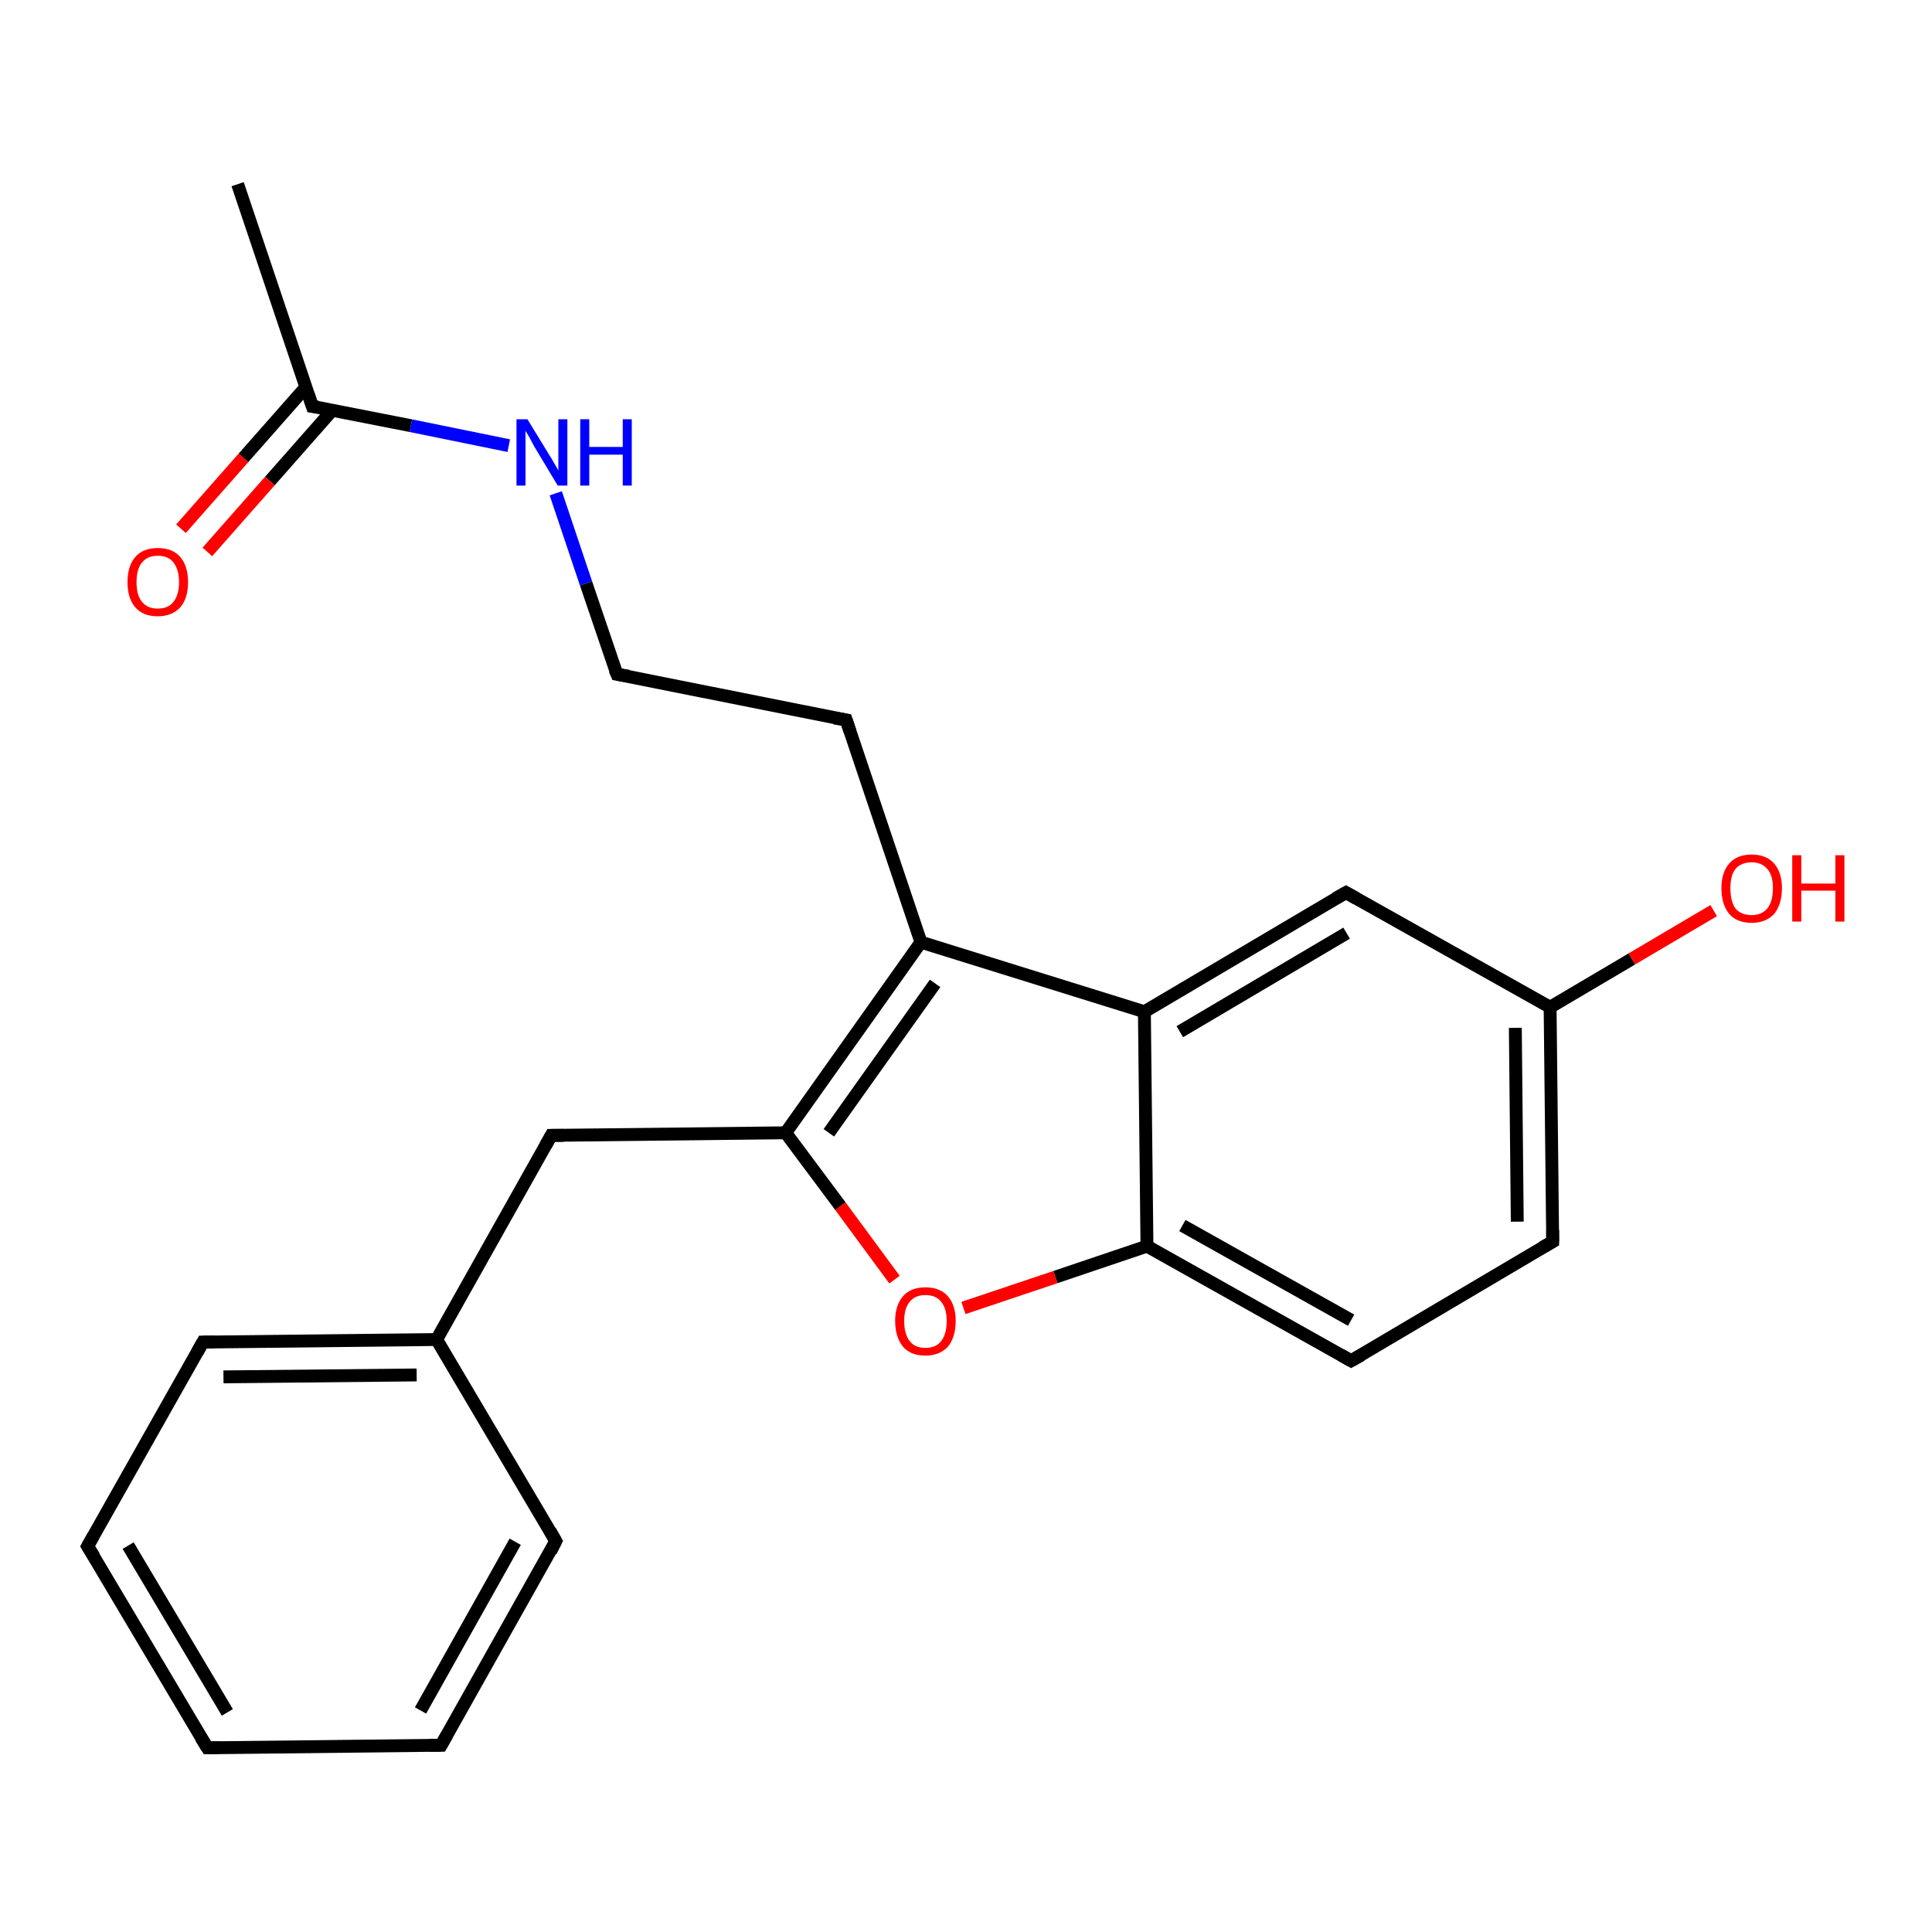 <?xml version='1.0' encoding='iso-8859-1'?>
<svg version='1.1' baseProfile='full'
              xmlns='http://www.w3.org/2000/svg'
                      xmlns:rdkit='http://www.rdkit.org/xml'
                      xmlns:xlink='http://www.w3.org/1999/xlink'
                  xml:space='preserve'
width='300px' height='300px' viewBox='0 0 300 300'>
<!-- END OF HEADER -->
<rect style='opacity:1.0;fill:#FFFFFF;stroke:none' width='300.0' height='300.0' x='0.0' y='0.0'> </rect>
<path class='bond-0 atom-0 atom-1' d='M 36.9,28.6 L 48.5,63.1' style='fill:none;fill-rule:evenodd;stroke:#000000;stroke-width:2.0px;stroke-linecap:butt;stroke-linejoin:miter;stroke-opacity:1' />
<path class='bond-1 atom-1 atom-2' d='M 47.5,60.1 L 37.8,71.1' style='fill:none;fill-rule:evenodd;stroke:#000000;stroke-width:2.0px;stroke-linecap:butt;stroke-linejoin:miter;stroke-opacity:1' />
<path class='bond-1 atom-1 atom-2' d='M 37.8,71.1 L 28.1,82.1' style='fill:none;fill-rule:evenodd;stroke:#FF0000;stroke-width:2.0px;stroke-linecap:butt;stroke-linejoin:miter;stroke-opacity:1' />
<path class='bond-1 atom-1 atom-2' d='M 51.6,63.7 L 41.9,74.7' style='fill:none;fill-rule:evenodd;stroke:#000000;stroke-width:2.0px;stroke-linecap:butt;stroke-linejoin:miter;stroke-opacity:1' />
<path class='bond-1 atom-1 atom-2' d='M 41.9,74.7 L 32.2,85.7' style='fill:none;fill-rule:evenodd;stroke:#FF0000;stroke-width:2.0px;stroke-linecap:butt;stroke-linejoin:miter;stroke-opacity:1' />
<path class='bond-2 atom-1 atom-3' d='M 48.5,63.1 L 63.8,66.1' style='fill:none;fill-rule:evenodd;stroke:#000000;stroke-width:2.0px;stroke-linecap:butt;stroke-linejoin:miter;stroke-opacity:1' />
<path class='bond-2 atom-1 atom-3' d='M 63.8,66.1 L 79.0,69.2' style='fill:none;fill-rule:evenodd;stroke:#0000FF;stroke-width:2.0px;stroke-linecap:butt;stroke-linejoin:miter;stroke-opacity:1' />
<path class='bond-3 atom-3 atom-4' d='M 86.3,76.6 L 91.0,90.6' style='fill:none;fill-rule:evenodd;stroke:#0000FF;stroke-width:2.0px;stroke-linecap:butt;stroke-linejoin:miter;stroke-opacity:1' />
<path class='bond-3 atom-3 atom-4' d='M 91.0,90.6 L 95.8,104.7' style='fill:none;fill-rule:evenodd;stroke:#000000;stroke-width:2.0px;stroke-linecap:butt;stroke-linejoin:miter;stroke-opacity:1' />
<path class='bond-4 atom-4 atom-5' d='M 95.8,104.7 L 131.4,111.8' style='fill:none;fill-rule:evenodd;stroke:#000000;stroke-width:2.0px;stroke-linecap:butt;stroke-linejoin:miter;stroke-opacity:1' />
<path class='bond-5 atom-5 atom-6' d='M 131.4,111.8 L 143.0,146.3' style='fill:none;fill-rule:evenodd;stroke:#000000;stroke-width:2.0px;stroke-linecap:butt;stroke-linejoin:miter;stroke-opacity:1' />
<path class='bond-6 atom-6 atom-7' d='M 143.0,146.3 L 122.0,175.9' style='fill:none;fill-rule:evenodd;stroke:#000000;stroke-width:2.0px;stroke-linecap:butt;stroke-linejoin:miter;stroke-opacity:1' />
<path class='bond-6 atom-6 atom-7' d='M 145.2,152.7 L 128.7,175.9' style='fill:none;fill-rule:evenodd;stroke:#000000;stroke-width:2.0px;stroke-linecap:butt;stroke-linejoin:miter;stroke-opacity:1' />
<path class='bond-7 atom-7 atom-8' d='M 122.0,175.9 L 85.6,176.3' style='fill:none;fill-rule:evenodd;stroke:#000000;stroke-width:2.0px;stroke-linecap:butt;stroke-linejoin:miter;stroke-opacity:1' />
<path class='bond-8 atom-8 atom-9' d='M 85.6,176.3 L 67.8,208.0' style='fill:none;fill-rule:evenodd;stroke:#000000;stroke-width:2.0px;stroke-linecap:butt;stroke-linejoin:miter;stroke-opacity:1' />
<path class='bond-9 atom-9 atom-10' d='M 67.8,208.0 L 31.5,208.4' style='fill:none;fill-rule:evenodd;stroke:#000000;stroke-width:2.0px;stroke-linecap:butt;stroke-linejoin:miter;stroke-opacity:1' />
<path class='bond-9 atom-9 atom-10' d='M 64.7,213.5 L 34.7,213.8' style='fill:none;fill-rule:evenodd;stroke:#000000;stroke-width:2.0px;stroke-linecap:butt;stroke-linejoin:miter;stroke-opacity:1' />
<path class='bond-10 atom-10 atom-11' d='M 31.5,208.4 L 13.6,240.1' style='fill:none;fill-rule:evenodd;stroke:#000000;stroke-width:2.0px;stroke-linecap:butt;stroke-linejoin:miter;stroke-opacity:1' />
<path class='bond-11 atom-11 atom-12' d='M 13.6,240.1 L 32.2,271.4' style='fill:none;fill-rule:evenodd;stroke:#000000;stroke-width:2.0px;stroke-linecap:butt;stroke-linejoin:miter;stroke-opacity:1' />
<path class='bond-11 atom-11 atom-12' d='M 19.9,240.0 L 35.3,265.9' style='fill:none;fill-rule:evenodd;stroke:#000000;stroke-width:2.0px;stroke-linecap:butt;stroke-linejoin:miter;stroke-opacity:1' />
<path class='bond-12 atom-12 atom-13' d='M 32.2,271.4 L 68.5,271.0' style='fill:none;fill-rule:evenodd;stroke:#000000;stroke-width:2.0px;stroke-linecap:butt;stroke-linejoin:miter;stroke-opacity:1' />
<path class='bond-13 atom-13 atom-14' d='M 68.5,271.0 L 86.3,239.3' style='fill:none;fill-rule:evenodd;stroke:#000000;stroke-width:2.0px;stroke-linecap:butt;stroke-linejoin:miter;stroke-opacity:1' />
<path class='bond-13 atom-13 atom-14' d='M 65.3,265.6 L 80.0,239.4' style='fill:none;fill-rule:evenodd;stroke:#000000;stroke-width:2.0px;stroke-linecap:butt;stroke-linejoin:miter;stroke-opacity:1' />
<path class='bond-14 atom-7 atom-15' d='M 122.0,175.9 L 130.5,187.3' style='fill:none;fill-rule:evenodd;stroke:#000000;stroke-width:2.0px;stroke-linecap:butt;stroke-linejoin:miter;stroke-opacity:1' />
<path class='bond-14 atom-7 atom-15' d='M 130.5,187.3 L 138.9,198.7' style='fill:none;fill-rule:evenodd;stroke:#FF0000;stroke-width:2.0px;stroke-linecap:butt;stroke-linejoin:miter;stroke-opacity:1' />
<path class='bond-15 atom-15 atom-16' d='M 149.6,203.1 L 163.9,198.3' style='fill:none;fill-rule:evenodd;stroke:#FF0000;stroke-width:2.0px;stroke-linecap:butt;stroke-linejoin:miter;stroke-opacity:1' />
<path class='bond-15 atom-15 atom-16' d='M 163.9,198.3 L 178.1,193.5' style='fill:none;fill-rule:evenodd;stroke:#000000;stroke-width:2.0px;stroke-linecap:butt;stroke-linejoin:miter;stroke-opacity:1' />
<path class='bond-16 atom-16 atom-17' d='M 178.1,193.5 L 209.8,211.3' style='fill:none;fill-rule:evenodd;stroke:#000000;stroke-width:2.0px;stroke-linecap:butt;stroke-linejoin:miter;stroke-opacity:1' />
<path class='bond-16 atom-16 atom-17' d='M 183.6,190.3 L 209.8,205.0' style='fill:none;fill-rule:evenodd;stroke:#000000;stroke-width:2.0px;stroke-linecap:butt;stroke-linejoin:miter;stroke-opacity:1' />
<path class='bond-17 atom-17 atom-18' d='M 209.8,211.3 L 241.1,192.8' style='fill:none;fill-rule:evenodd;stroke:#000000;stroke-width:2.0px;stroke-linecap:butt;stroke-linejoin:miter;stroke-opacity:1' />
<path class='bond-18 atom-18 atom-19' d='M 241.1,192.8 L 240.7,156.4' style='fill:none;fill-rule:evenodd;stroke:#000000;stroke-width:2.0px;stroke-linecap:butt;stroke-linejoin:miter;stroke-opacity:1' />
<path class='bond-18 atom-18 atom-19' d='M 235.6,189.7 L 235.3,159.6' style='fill:none;fill-rule:evenodd;stroke:#000000;stroke-width:2.0px;stroke-linecap:butt;stroke-linejoin:miter;stroke-opacity:1' />
<path class='bond-19 atom-19 atom-20' d='M 240.7,156.4 L 253.4,148.9' style='fill:none;fill-rule:evenodd;stroke:#000000;stroke-width:2.0px;stroke-linecap:butt;stroke-linejoin:miter;stroke-opacity:1' />
<path class='bond-19 atom-19 atom-20' d='M 253.4,148.9 L 266.1,141.4' style='fill:none;fill-rule:evenodd;stroke:#FF0000;stroke-width:2.0px;stroke-linecap:butt;stroke-linejoin:miter;stroke-opacity:1' />
<path class='bond-20 atom-19 atom-21' d='M 240.7,156.4 L 209.0,138.6' style='fill:none;fill-rule:evenodd;stroke:#000000;stroke-width:2.0px;stroke-linecap:butt;stroke-linejoin:miter;stroke-opacity:1' />
<path class='bond-21 atom-21 atom-22' d='M 209.0,138.6 L 177.7,157.1' style='fill:none;fill-rule:evenodd;stroke:#000000;stroke-width:2.0px;stroke-linecap:butt;stroke-linejoin:miter;stroke-opacity:1' />
<path class='bond-21 atom-21 atom-22' d='M 209.1,144.9 L 183.2,160.2' style='fill:none;fill-rule:evenodd;stroke:#000000;stroke-width:2.0px;stroke-linecap:butt;stroke-linejoin:miter;stroke-opacity:1' />
<path class='bond-22 atom-22 atom-6' d='M 177.7,157.1 L 143.0,146.3' style='fill:none;fill-rule:evenodd;stroke:#000000;stroke-width:2.0px;stroke-linecap:butt;stroke-linejoin:miter;stroke-opacity:1' />
<path class='bond-23 atom-14 atom-9' d='M 86.3,239.3 L 67.8,208.0' style='fill:none;fill-rule:evenodd;stroke:#000000;stroke-width:2.0px;stroke-linecap:butt;stroke-linejoin:miter;stroke-opacity:1' />
<path class='bond-24 atom-22 atom-16' d='M 177.7,157.1 L 178.1,193.5' style='fill:none;fill-rule:evenodd;stroke:#000000;stroke-width:2.0px;stroke-linecap:butt;stroke-linejoin:miter;stroke-opacity:1' />
<path d='M 47.9,61.3 L 48.5,63.1 L 49.3,63.2' style='fill:none;stroke:#000000;stroke-width:2.0px;stroke-linecap:butt;stroke-linejoin:miter;stroke-opacity:1;' />
<path d='M 95.5,104.0 L 95.8,104.7 L 97.6,105.0' style='fill:none;stroke:#000000;stroke-width:2.0px;stroke-linecap:butt;stroke-linejoin:miter;stroke-opacity:1;' />
<path d='M 129.6,111.5 L 131.4,111.8 L 132.0,113.6' style='fill:none;stroke:#000000;stroke-width:2.0px;stroke-linecap:butt;stroke-linejoin:miter;stroke-opacity:1;' />
<path d='M 87.5,176.3 L 85.6,176.3 L 84.7,177.9' style='fill:none;stroke:#000000;stroke-width:2.0px;stroke-linecap:butt;stroke-linejoin:miter;stroke-opacity:1;' />
<path d='M 33.3,208.4 L 31.5,208.4 L 30.6,210.0' style='fill:none;stroke:#000000;stroke-width:2.0px;stroke-linecap:butt;stroke-linejoin:miter;stroke-opacity:1;' />
<path d='M 14.5,238.5 L 13.6,240.1 L 14.6,241.7' style='fill:none;stroke:#000000;stroke-width:2.0px;stroke-linecap:butt;stroke-linejoin:miter;stroke-opacity:1;' />
<path d='M 31.2,269.8 L 32.2,271.4 L 34.0,271.4' style='fill:none;stroke:#000000;stroke-width:2.0px;stroke-linecap:butt;stroke-linejoin:miter;stroke-opacity:1;' />
<path d='M 66.7,271.0 L 68.5,271.0 L 69.4,269.4' style='fill:none;stroke:#000000;stroke-width:2.0px;stroke-linecap:butt;stroke-linejoin:miter;stroke-opacity:1;' />
<path d='M 85.5,240.9 L 86.3,239.3 L 85.4,237.7' style='fill:none;stroke:#000000;stroke-width:2.0px;stroke-linecap:butt;stroke-linejoin:miter;stroke-opacity:1;' />
<path d='M 208.2,210.4 L 209.8,211.3 L 211.4,210.4' style='fill:none;stroke:#000000;stroke-width:2.0px;stroke-linecap:butt;stroke-linejoin:miter;stroke-opacity:1;' />
<path d='M 239.5,193.7 L 241.1,192.8 L 241.1,191.0' style='fill:none;stroke:#000000;stroke-width:2.0px;stroke-linecap:butt;stroke-linejoin:miter;stroke-opacity:1;' />
<path d='M 210.6,139.5 L 209.0,138.6 L 207.4,139.5' style='fill:none;stroke:#000000;stroke-width:2.0px;stroke-linecap:butt;stroke-linejoin:miter;stroke-opacity:1;' />
<path class='atom-2' d='M 19.8 90.4
Q 19.8 87.9, 21.0 86.5
Q 22.2 85.1, 24.5 85.1
Q 26.8 85.1, 28.0 86.5
Q 29.2 87.9, 29.2 90.4
Q 29.2 92.9, 28.0 94.3
Q 26.7 95.7, 24.5 95.7
Q 22.2 95.7, 21.0 94.3
Q 19.8 92.9, 19.8 90.4
M 24.5 94.5
Q 26.1 94.5, 26.9 93.5
Q 27.8 92.4, 27.8 90.4
Q 27.8 88.4, 26.9 87.3
Q 26.1 86.3, 24.5 86.3
Q 22.9 86.3, 22.1 87.3
Q 21.2 88.3, 21.2 90.4
Q 21.2 92.5, 22.1 93.5
Q 22.9 94.5, 24.5 94.5
' fill='#FF0000'/>
<path class='atom-3' d='M 81.9 65.1
L 85.2 70.5
Q 85.6 71.1, 86.1 72.0
Q 86.7 73.0, 86.7 73.1
L 86.7 65.1
L 88.1 65.1
L 88.1 75.4
L 86.6 75.4
L 83.0 69.4
Q 82.6 68.7, 82.2 67.9
Q 81.7 67.1, 81.6 66.9
L 81.6 75.4
L 80.2 75.4
L 80.2 65.1
L 81.9 65.1
' fill='#0000FF'/>
<path class='atom-3' d='M 90.1 65.1
L 91.5 65.1
L 91.5 69.4
L 96.7 69.4
L 96.7 65.1
L 98.1 65.1
L 98.1 75.4
L 96.7 75.4
L 96.7 70.6
L 91.5 70.6
L 91.5 75.4
L 90.1 75.4
L 90.1 65.1
' fill='#0000FF'/>
<path class='atom-15' d='M 139.0 205.1
Q 139.0 202.7, 140.2 201.3
Q 141.4 199.9, 143.7 199.9
Q 146.0 199.9, 147.2 201.3
Q 148.4 202.7, 148.4 205.1
Q 148.4 207.6, 147.2 209.1
Q 145.9 210.5, 143.7 210.5
Q 141.4 210.5, 140.2 209.1
Q 139.0 207.6, 139.0 205.1
M 143.7 209.3
Q 145.3 209.3, 146.1 208.3
Q 147.0 207.2, 147.0 205.1
Q 147.0 203.1, 146.1 202.1
Q 145.3 201.1, 143.7 201.1
Q 142.1 201.1, 141.3 202.1
Q 140.4 203.1, 140.4 205.1
Q 140.4 207.2, 141.3 208.3
Q 142.1 209.3, 143.7 209.3
' fill='#FF0000'/>
<path class='atom-20' d='M 267.3 137.9
Q 267.3 135.5, 268.5 134.1
Q 269.7 132.7, 272.0 132.7
Q 274.3 132.7, 275.5 134.1
Q 276.7 135.5, 276.7 137.9
Q 276.7 140.4, 275.5 141.9
Q 274.2 143.3, 272.0 143.3
Q 269.7 143.3, 268.5 141.9
Q 267.3 140.4, 267.3 137.9
M 272.0 142.1
Q 273.5 142.1, 274.4 141.1
Q 275.3 140.0, 275.3 137.9
Q 275.3 135.9, 274.4 134.9
Q 273.5 133.9, 272.0 133.9
Q 270.4 133.9, 269.5 134.9
Q 268.7 135.9, 268.7 137.9
Q 268.7 140.0, 269.5 141.1
Q 270.4 142.1, 272.0 142.1
' fill='#FF0000'/>
<path class='atom-20' d='M 278.3 132.8
L 279.7 132.8
L 279.7 137.2
L 285.0 137.2
L 285.0 132.8
L 286.4 132.8
L 286.4 143.1
L 285.0 143.1
L 285.0 138.3
L 279.7 138.3
L 279.7 143.1
L 278.3 143.1
L 278.3 132.8
' fill='#FF0000'/>
</svg>
